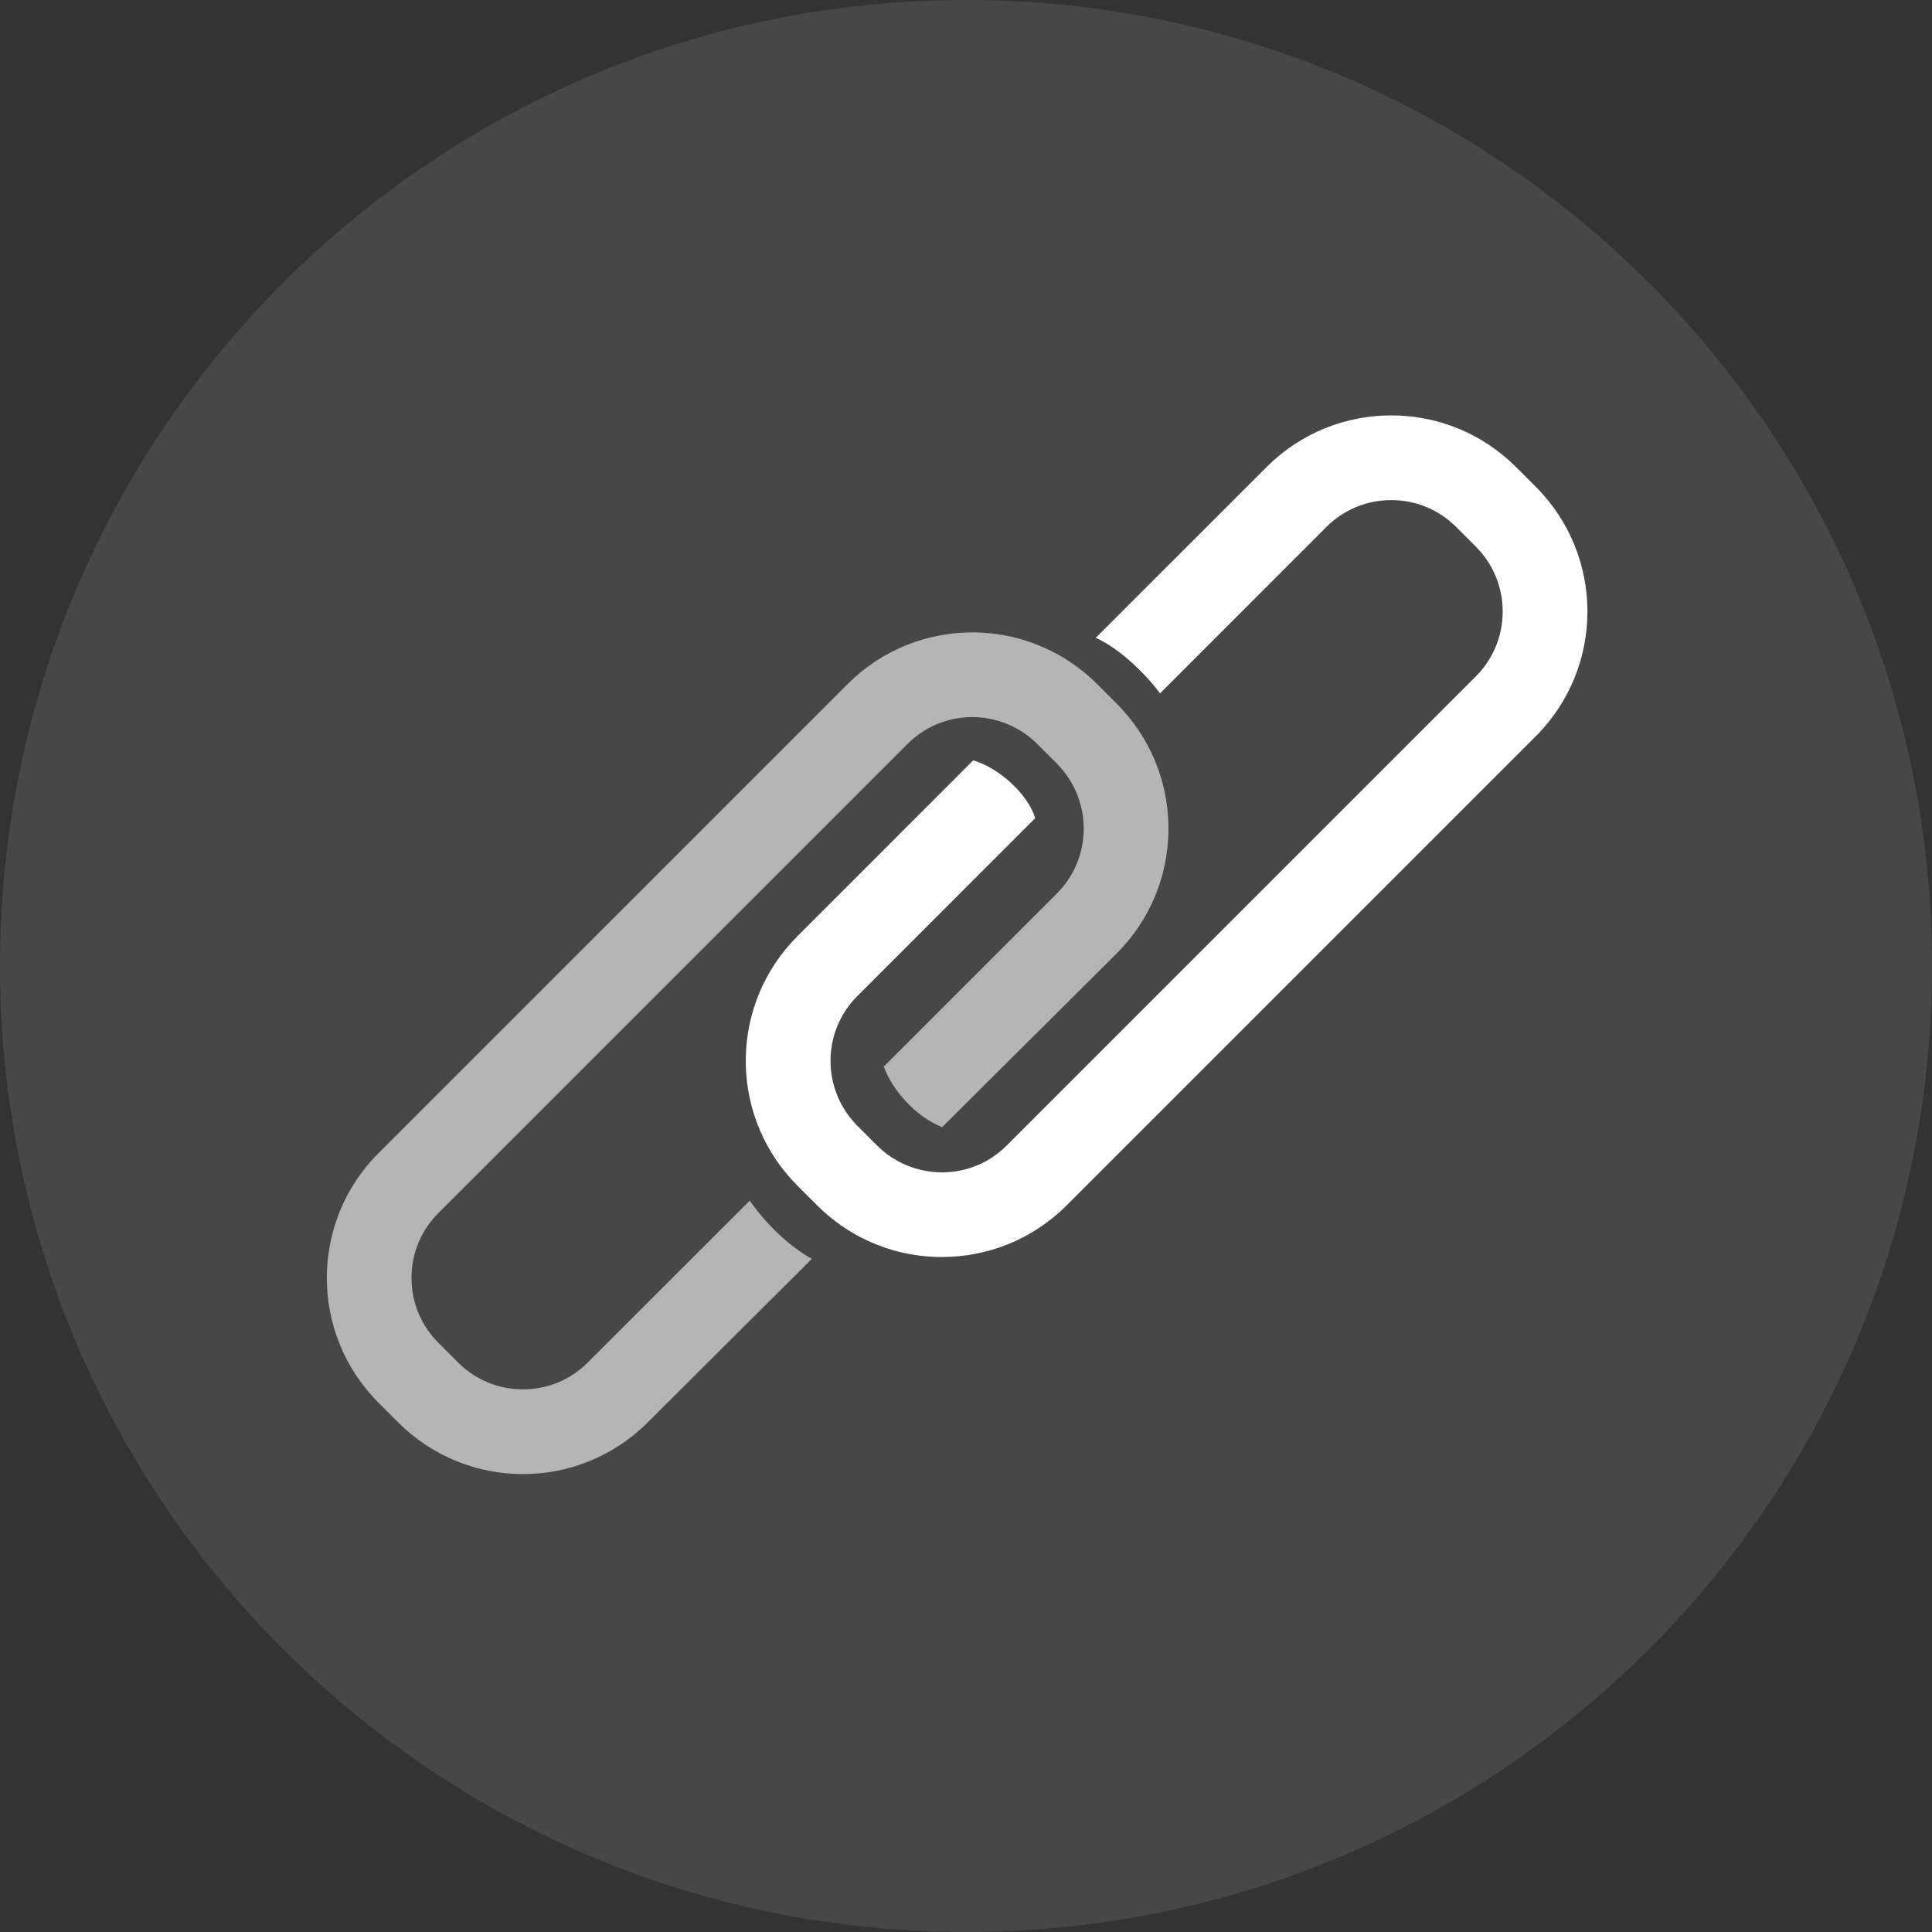 <svg width="60" height="60" viewBox="0 0 60 60" version="1.1" xmlns="http://www.w3.org/2000/svg" xmlns:xlink="http://www.w3.org/1999/xlink">
<rect x="0" y="0" width="60" height="60" fill="#333333" stroke="none"/>
<title>links &#195;&#186;teis</title>
<desc>Created using Figma</desc>
<g id="Canvas" transform="translate(-7972 3154)">
<g id="links &#195;&#186;teis">
<g id="Vector" opacity="0.1">
<use xlink:href="#path0_fill" transform="translate(7972 -3154)" fill="#FFFFFF"/>
</g>
<g id="Vector">
<use xlink:href="#path1_fill" transform="translate(7995.16 -3141.1)" fill="#FFFFFF"/>
</g>
<g id="Vector" opacity="0.6">
<use xlink:href="#path2_fill" transform="translate(7982.15 -3134.36)" fill="#FFFFFF"/>
</g>
</g>
</g>
<defs>
<path id="path0_fill" d="M 30.001 3.48822e-08C 13.431 3.48822e-08 5.10276e-06 13.431 5.10276e-06 30.001C 5.10276e-06 39.778 4.678 48.461 11.918 53.938C 16.946 57.742 23.209 60 30.001 60C 38.812 60 46.736 56.201 52.225 50.152C 57.056 44.825 60 37.757 60 30.001C 60 13.431 46.568 3.48822e-08 30.001 3.48822e-08Z"/>
<path id="path1_fill" d="M 24.534 2.216L 23.923 1.606C 22.853 0.535 21.45 7.57441e-07 20.047 7.57441e-07C 18.645 7.57441e-07 17.243 0.535 16.173 1.606L 10.869 6.909C 11.61 7.238 12.414 8.024 12.866 8.633L 18.033 3.465C 18.571 2.927 19.286 2.631 20.047 2.631C 20.809 2.631 21.525 2.927 22.062 3.465L 22.674 4.076C 23.785 5.187 23.785 6.995 22.674 8.106L 8.106 22.674C 7.568 23.212 6.853 23.509 6.091 23.509C 5.873 23.509 5.659 23.481 5.45 23.434C 4.935 23.316 4.46 23.057 4.076 22.674L 3.465 22.062C 3.403 22.002 3.348 21.938 3.293 21.872C 2.359 20.754 2.415 19.084 3.465 18.034L 8.99 12.508C 8.76 11.759 7.857 10.938 7.063 10.715L 1.606 16.173C -0.475 18.253 -0.533 21.586 1.429 23.737C 1.486 23.799 1.544 23.861 1.606 23.923L 2.217 24.533C 2.586 24.904 2.998 25.209 3.433 25.452C 4.258 25.909 5.173 26.138 6.091 26.138C 7.493 26.138 8.895 25.605 9.966 24.533L 24.534 9.966C 26.674 7.827 26.674 4.357 24.534 2.216Z"/>
<path id="path2_fill" d="M 24.709 2.402C 24.652 2.338 24.595 2.277 24.534 2.216L 23.922 1.605C 23.552 1.234 23.141 0.93 22.705 0.687C 21.881 0.23 20.965 9.96633e-07 20.049 9.96633e-07C 18.644 9.96633e-07 17.244 0.534 16.173 1.605L 1.605 16.172C -0.535 18.312 -0.535 21.782 1.605 23.922L 2.215 24.533C 3.286 25.603 4.688 26.139 6.091 26.139C 7.493 26.139 8.896 25.603 9.966 24.533L 15.062 19.455C 14.323 19.045 13.61 18.332 13.133 17.647L 8.105 22.673C 7.567 23.212 6.852 23.508 6.092 23.508C 5.33 23.508 4.614 23.212 4.076 22.673L 3.465 22.062C 2.926 21.524 2.629 20.808 2.629 20.047C 2.629 19.285 2.926 18.57 3.465 18.032L 18.033 3.465C 18.571 2.926 19.287 2.629 20.049 2.629C 20.267 2.629 20.48 2.658 20.688 2.704C 21.204 2.822 21.679 3.082 22.063 3.465L 22.676 4.076C 22.735 4.137 22.791 4.201 22.845 4.266C 23.779 5.385 23.724 7.056 22.674 8.106L 17.295 13.485C 17.592 14.269 18.322 15.054 19.108 15.365L 24.534 9.965C 26.612 7.886 26.671 4.552 24.709 2.402Z"/>
</defs>
</svg>
